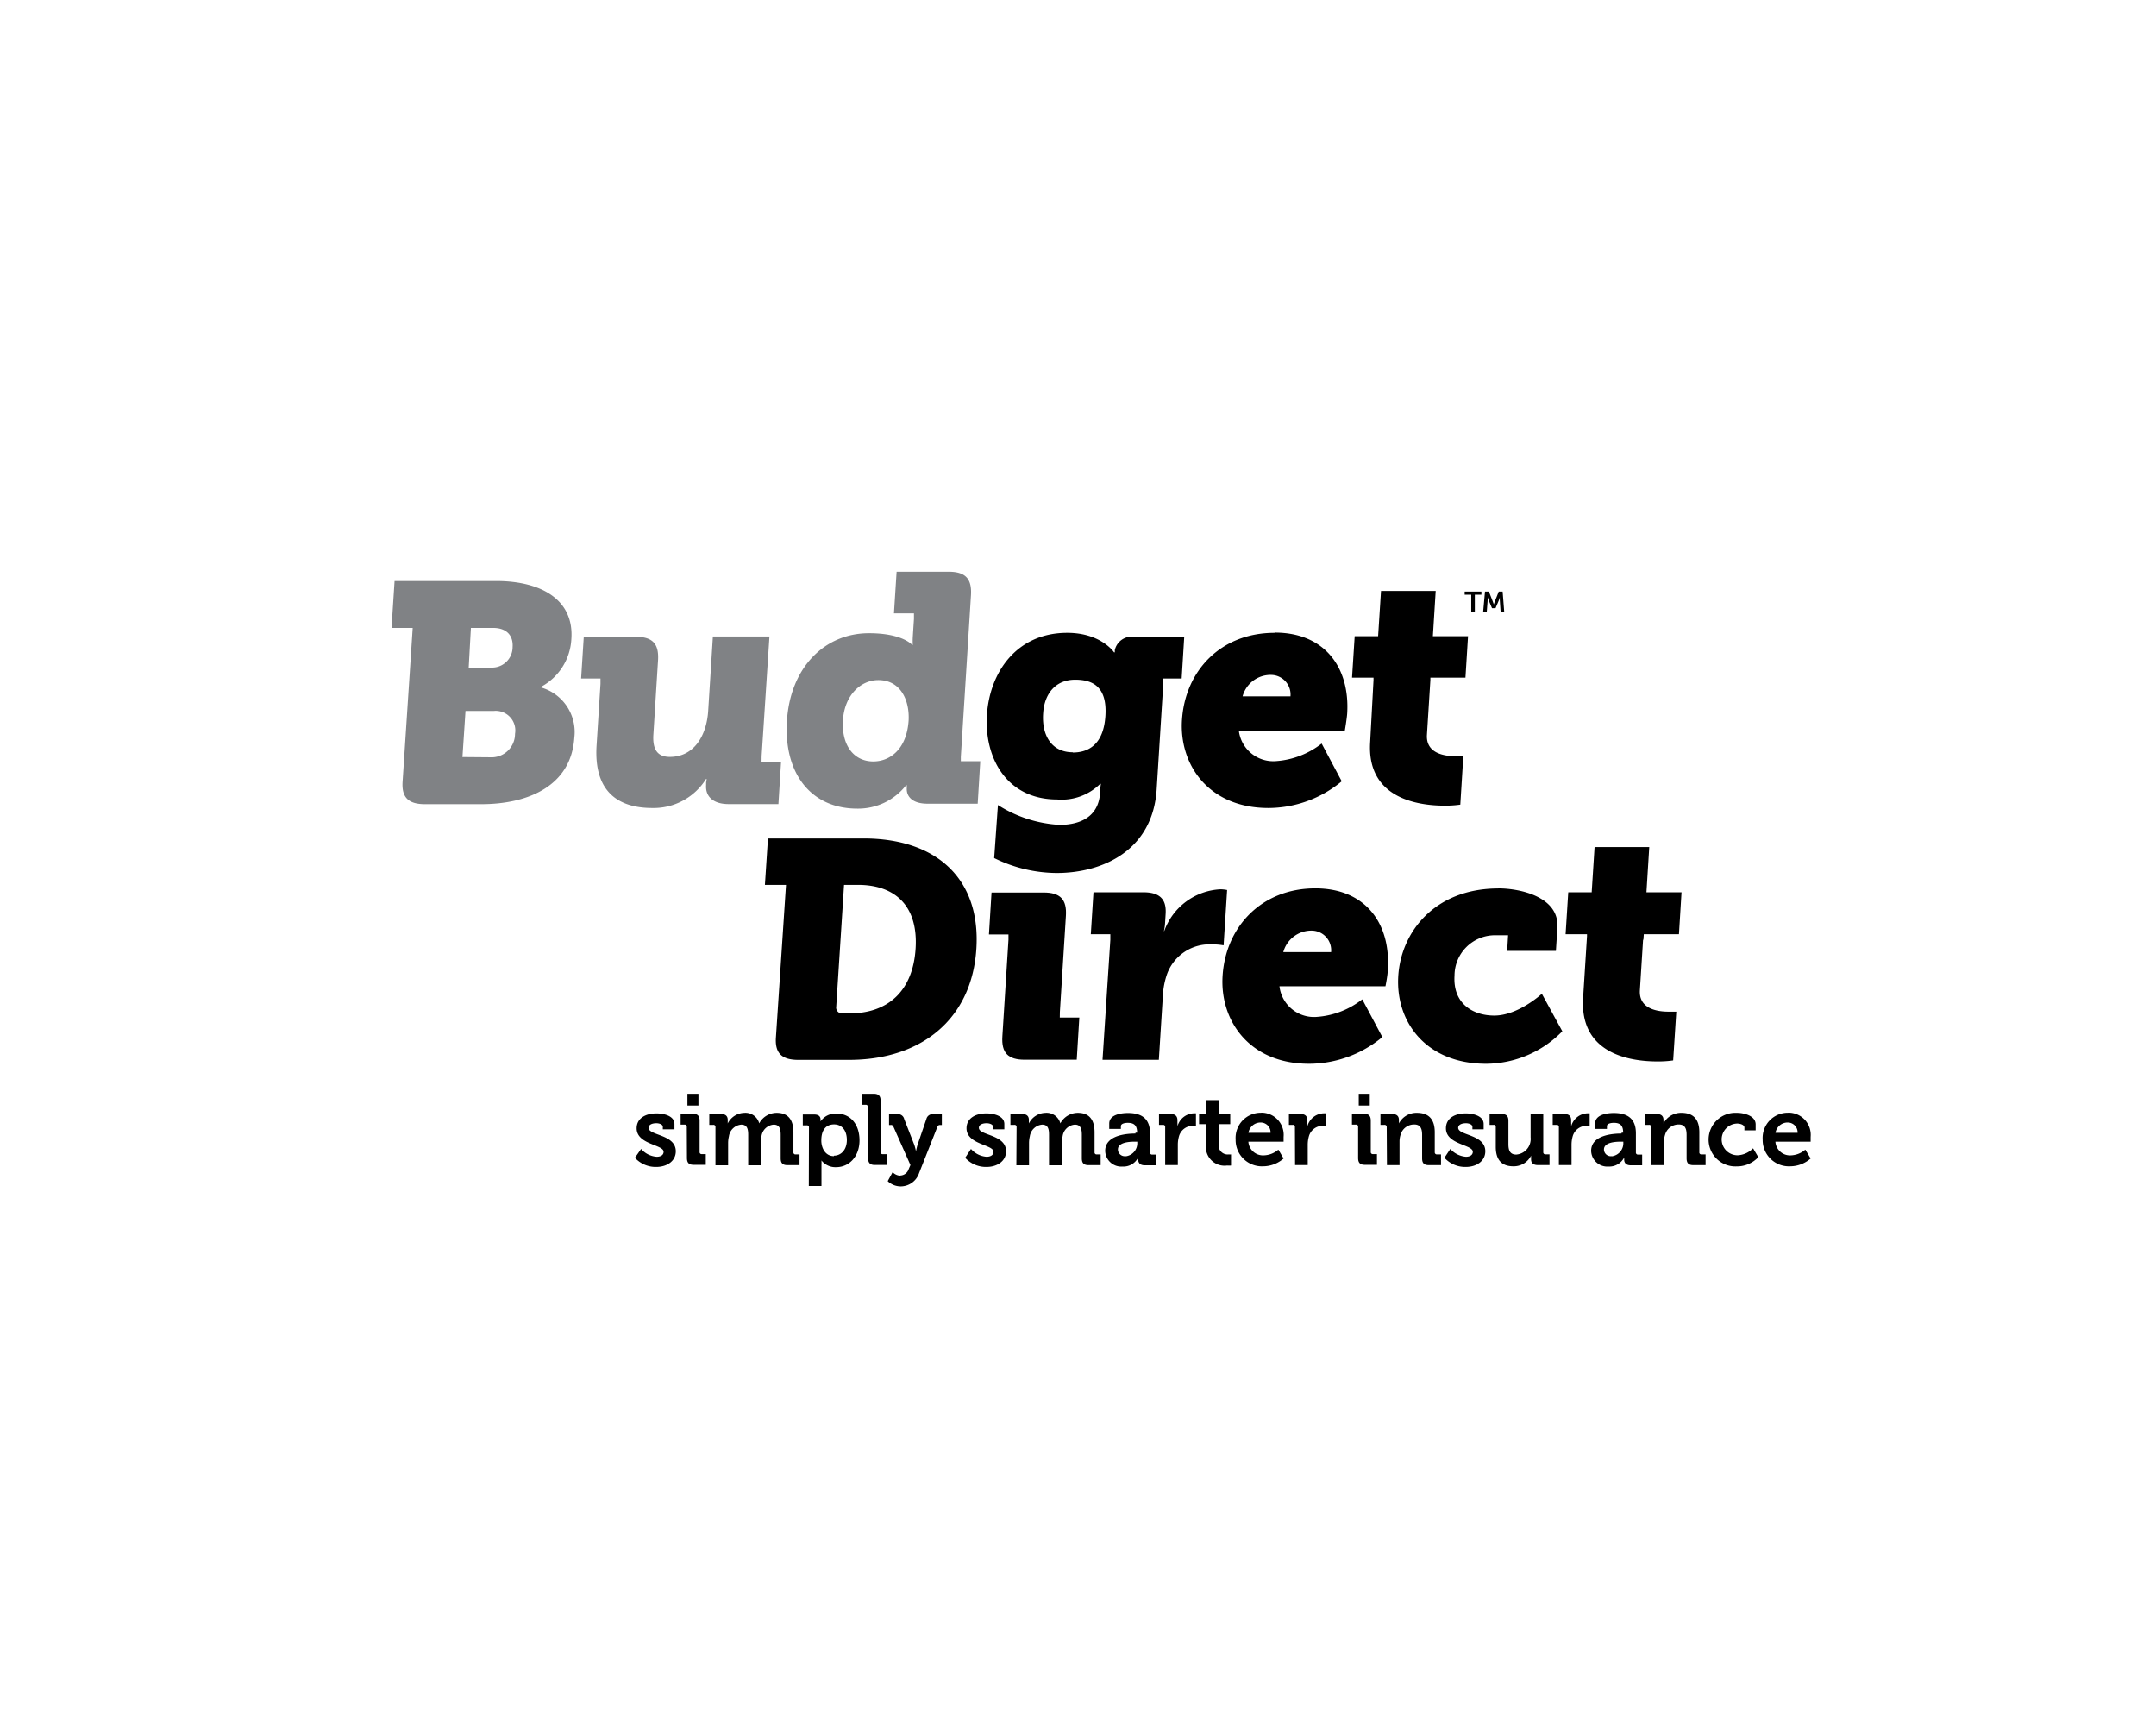 <svg xmlns="http://www.w3.org/2000/svg" viewBox="0 0 276 220"><defs><style>.a{fill:#808285;}</style></defs><path class="a" d="M62.78,96.93a3,3,0,0,0,3.15-3A2.51,2.51,0,0,0,63.2,91H59.59l-.39,5.9Zm.13-11.48a2.63,2.63,0,0,0,2.71-2.64c.09-1.32-.63-2.44-2.5-2.44H60.28L60,85.45ZM52.83,80.37H50.12l.39-6h13c6,0,10,2.55,9.63,7.46a7.36,7.36,0,0,1-3.86,6.07V88a5.93,5.93,0,0,1,4.24,6.43c-.41,6.22-6,8.5-11.89,8.5H54.39c-2.13,0-3-.88-2.85-2.92Z"/><path class="a" d="M97.5,96.76h0l1-15.29H91.26l-.6,9.5c-.2,3.2-1.82,5.91-4.91,5.91-1.5,0-2.23-.84-2.11-2.83l.6-9.54c.13-2.13-.72-3-2.85-3H74.73l-.34,5.34h2.48l0,.69h0l-.5,7.88c-.38,6,2.87,8,7.12,8a7.91,7.91,0,0,0,6.89-3.71h.09s-.06.29-.08.5v.29c-.1,1.46.93,2.42,2.88,2.42h6.38l.34-5.44h-2.5Z"/><path class="a" d="M111.79,97.46c-2.5,0-4.08-2.08-3.88-5.28s2.28-5.13,4.53-5.13c2.83,0,4,2.54,3.88,5.13-.23,3.7-2.37,5.28-4.53,5.28M123,96.88h0l1.3-20.7c.13-2.12-.73-3-2.85-3h-6.67l-.34,5.33H117l0,.72h0l-.06.91-.09,1.41a8.79,8.79,0,0,0,0,1h-.08s-1.2-1.5-5.53-1.5c-5.71,0-10.07,4.42-10.5,11.21s3.13,11.24,9,11.24A7.8,7.8,0,0,0,116,100.5h.08s0,.21,0,.37c-.06,1,.62,2,2.66,2h6.42l.33-5.44H123Z"/><path d="M165.2,89.13a2.51,2.51,0,0,0-2.37-2.74,3.71,3.71,0,0,0-3.76,2.74Zm-2-8.16c6.33,0,9.63,4.42,9.26,10.37-.05.71-.3,2.17-.3,2.17H158.59a4.44,4.44,0,0,0,4.75,3.91,10.66,10.66,0,0,0,5.85-2.25l2.57,4.83a14.73,14.73,0,0,1-9.38,3.42c-7.66,0-11.43-5.54-11.07-11.24C151.7,85.89,156.25,81,163.17,81"/><path d="M82.07,147.06a2.92,2.92,0,0,0,2,1c.5,0,.88-.21.88-.64,0-.93-3.45-.91-3.45-3,0-1.31,1.18-1.91,2.54-1.91.88,0,2.3.29,2.3,1.36v.68H84.85v-.32c0-.31-.46-.46-.82-.46-.58,0-1,.2-1,.59,0,1,3.48.82,3.48,3,0,1.23-1.09,2-2.51,2a3.58,3.58,0,0,1-2.72-1.17Z"/><path d="M88,140h1.41v1.5H88Zm-.08,4.23a.25.25,0,0,0-.28-.28h-.51v-1.39H88.7c.6,0,.86.27.86.88v4a.25.25,0,0,0,.28.28h.51v1.37H88.8c-.6,0-.86-.25-.86-.87Z"/><path d="M91.59,144.26a.25.25,0,0,0-.28-.28H90.8v-1.39h1.5c.58,0,.86.27.86.74v.19c0,.14,0,.28,0,.28h0a2.44,2.44,0,0,1,2.12-1.36,1.82,1.82,0,0,1,1.91,1.35h0a2.54,2.54,0,0,1,2.24-1.35c1.36,0,2.14.77,2.14,2.49v2.55a.25.25,0,0,0,.28.28h.5v1.37h-1.54c-.61,0-.87-.25-.87-.87v-3c0-.75-.14-1.31-.9-1.31a1.71,1.71,0,0,0-1.56,1.5,2.74,2.74,0,0,0-.1.83v2.87H95.78v-3.89c0-.71-.11-1.31-.89-1.31a1.75,1.75,0,0,0-1.58,1.51,3.61,3.61,0,0,0-.1.82v2.87H91.59Z"/><path d="M106.75,147.92c.9,0,1.66-.73,1.66-2s-.67-2-1.63-2-1.64.61-1.64,2.06c0,1,.54,2,1.61,2m-3.19-3.66a.25.25,0,0,0-.28-.28h-.51v-1.39h1.44c.61,0,.83.27.83.63v.26h0a2.31,2.31,0,0,1,2.08-1c1.77,0,2.91,1.4,2.91,3.42s-1.28,3.43-3,3.43a2.26,2.26,0,0,1-1.87-.86h0a4.79,4.79,0,0,1,0,.56v2.71h-1.62Z"/><path d="M111.1,141.7a.25.25,0,0,0-.28-.29h-.51V140h1.55c.6,0,.87.27.87.87v6.58a.25.25,0,0,0,.28.28h.5v1.38H112c-.61,0-.87-.26-.87-.88Z"/><path d="M115.26,150.46a1.17,1.17,0,0,0,1.07-.84l.22-.5-2.18-4.91A.31.31,0,0,0,114,144h-.19v-1.39h1.08a.8.8,0,0,1,.86.62l1.28,3.27a6,6,0,0,1,.23.87h0a8.29,8.29,0,0,1,.21-.87l1.12-3.27a.81.81,0,0,1,.87-.62h1.11V144h-.2a.33.33,0,0,0-.37.23l-2.34,5.91a2.49,2.49,0,0,1-2.37,1.71,2.42,2.42,0,0,1-1.65-.67l.63-1.15a1.42,1.42,0,0,0,.94.45"/><path d="M124.3,147.06a2.92,2.92,0,0,0,2,1c.5,0,.88-.21.88-.64,0-.93-3.45-.91-3.45-3,0-1.31,1.18-1.91,2.54-1.91.88,0,2.3.29,2.3,1.36v.68h-1.44v-.32c0-.31-.46-.46-.82-.46-.58,0-1,.2-1,.59,0,1,3.48.82,3.48,3,0,1.23-1.09,2-2.51,2a3.58,3.58,0,0,1-2.72-1.17Z"/><path d="M130.14,144.26a.25.25,0,0,0-.28-.28h-.51v-1.39h1.5c.58,0,.86.27.86.74v.19c0,.14,0,.28,0,.28h0a2.44,2.44,0,0,1,2.12-1.36,1.82,1.82,0,0,1,1.91,1.35h0a2.54,2.54,0,0,1,2.24-1.35c1.36,0,2.14.77,2.14,2.49v2.55a.25.25,0,0,0,.28.28h.5v1.37h-1.54c-.61,0-.87-.25-.87-.87v-3c0-.75-.14-1.31-.9-1.31a1.71,1.71,0,0,0-1.56,1.5,2.73,2.73,0,0,0-.11.83v2.87h-1.63v-3.89c0-.71-.1-1.31-.88-1.31a1.75,1.75,0,0,0-1.58,1.51,3.61,3.61,0,0,0-.1.82v2.87h-1.62Z"/><path d="M144.1,148a1.68,1.68,0,0,0,1.49-1.72v-.15h-.29c-.84,0-2.19.11-2.19,1a.87.87,0,0,0,1,.85m1.25-3h.21V145c0-.94-.37-1.28-1.21-1.28-.29,0-.87.07-.87.43v.35H142v-.69c0-1.22,1.72-1.35,2.4-1.35,2.18,0,2.82,1.14,2.82,2.6v2.44a.25.25,0,0,0,.28.28H148v1.37h-1.46c-.6,0-.83-.33-.83-.71,0-.17,0-.29,0-.29h0a2.11,2.11,0,0,1-2,1.16,2.06,2.06,0,0,1-2.23-2c0-2.05,2.82-2.22,3.88-2.22"/><path d="M149.16,144.26a.25.25,0,0,0-.28-.28h-.51v-1.39h1.49c.57,0,.87.25.87.8v.38a2.45,2.45,0,0,1,0,.41h0a2.25,2.25,0,0,1,2.08-1.68,1.72,1.72,0,0,1,.29,0v1.6a3.8,3.8,0,0,0-.4,0,1.84,1.84,0,0,0-1.78,1.37,4,4,0,0,0-.14,1.07v2.58h-1.62Z"/><path d="M154.34,143.89h-.84v-1.3h.88v-1.78H156v1.78h1.49v1.3H156v2.64a1.16,1.16,0,0,0,1.3,1.23,1.79,1.79,0,0,0,.29,0v1.42a2.81,2.81,0,0,1-.5,0,2.39,2.39,0,0,1-2.72-2.46Z"/><path d="M162.65,145a1.26,1.26,0,0,0-1.23-1.32,1.57,1.57,0,0,0-1.6,1.32Zm-1.23-2.58a2.84,2.84,0,0,1,2.9,3.1c0,.2,0,.61,0,.61h-4.51a1.88,1.88,0,0,0,2,1.75,3,3,0,0,0,1.84-.73l.67,1.13a4,4,0,0,1-2.62,1,3.36,3.36,0,0,1-3.52-3.43,3.22,3.22,0,0,1,3.32-3.42"/><path d="M165.77,144.26a.25.25,0,0,0-.28-.28H165v-1.39h1.48c.58,0,.88.25.88.8v.38a2.45,2.45,0,0,1,0,.41h0a2.24,2.24,0,0,1,2.07-1.68,1.92,1.92,0,0,1,.3,0v1.6a3.8,3.8,0,0,0-.4,0,1.84,1.84,0,0,0-1.78,1.37,4,4,0,0,0-.14,1.07v2.58h-1.62Z"/><path d="M173.94,140h1.41v1.5h-1.41Zm-.08,4.23a.25.25,0,0,0-.28-.28h-.51v-1.39h1.55c.6,0,.86.27.86.88v4a.25.25,0,0,0,.28.28h.51v1.37h-1.55c-.6,0-.86-.25-.86-.87Z"/><path d="M177.52,144.26a.26.26,0,0,0-.29-.28h-.51v-1.39h1.5c.58,0,.86.27.86.74v.19a2.27,2.27,0,0,1,0,.28h0a2.52,2.52,0,0,1,2.31-1.36c1.45,0,2.28.76,2.28,2.49v2.55a.26.26,0,0,0,.28.28h.52v1.37h-1.55c-.62,0-.87-.25-.87-.87v-3c0-.79-.21-1.33-1-1.33a1.8,1.8,0,0,0-1.76,1.33,2.78,2.78,0,0,0-.13.87v3h-1.61Z"/><path d="M185.66,147.06a3,3,0,0,0,2,1c.5,0,.88-.21.88-.64,0-.93-3.44-.91-3.44-3,0-1.31,1.17-1.91,2.54-1.91.88,0,2.29.29,2.29,1.36v.68h-1.44v-.32c0-.31-.46-.46-.82-.46-.57,0-1,.2-1,.59,0,1,3.47.82,3.47,3,0,1.23-1.09,2-2.51,2a3.58,3.58,0,0,1-2.72-1.17Z"/><path d="M191.48,144.26a.25.25,0,0,0-.28-.28h-.51v-1.39h1.55c.6,0,.86.27.86.86v3c0,.79.2,1.33,1,1.33a2,2,0,0,0,1.84-2.2v-3h1.62v4.89a.26.26,0,0,0,.29.28h.51v1.37h-1.5c-.57,0-.86-.26-.86-.73v-.17c0-.16,0-.3,0-.3h0a2.48,2.48,0,0,1-2.26,1.36c-1.4,0-2.26-.71-2.26-2.49Z"/><path d="M199.56,144.26a.25.25,0,0,0-.28-.28h-.51v-1.39h1.48c.58,0,.88.25.88.8v.38a2.45,2.45,0,0,1,0,.41h0a2.24,2.24,0,0,1,2.07-1.68,1.92,1.92,0,0,1,.3,0v1.6a3.8,3.8,0,0,0-.4,0,1.84,1.84,0,0,0-1.78,1.37,4,4,0,0,0-.14,1.07v2.58h-1.62Z"/><path d="M206.32,148a1.68,1.68,0,0,0,1.49-1.72v-.15h-.29c-.84,0-2.19.11-2.19,1a.87.87,0,0,0,1,.85m1.26-3h.2V145c0-.94-.37-1.28-1.2-1.28-.3,0-.88.07-.88.43v.35h-1.51v-.69c0-1.22,1.72-1.35,2.4-1.35,2.18,0,2.82,1.14,2.82,2.6v2.44a.25.25,0,0,0,.28.28h.52v1.37h-1.47c-.6,0-.83-.33-.83-.71,0-.17,0-.29,0-.29h0a2.13,2.13,0,0,1-2,1.16,2.07,2.07,0,0,1-2.23-2c0-2.05,2.82-2.22,3.89-2.22"/><path d="M211.39,144.26a.26.26,0,0,0-.29-.28h-.51v-1.39h1.5c.58,0,.86.27.86.74v.19a1.53,1.53,0,0,1,0,.28h0a2.52,2.52,0,0,1,2.31-1.36c1.45,0,2.28.76,2.28,2.49v2.55a.25.25,0,0,0,.28.28h.52v1.37h-1.56c-.61,0-.87-.25-.87-.87v-3c0-.79-.2-1.33-1-1.33a1.8,1.8,0,0,0-1.76,1.33,2.78,2.78,0,0,0-.13.87v3h-1.61Z"/><path d="M222.38,142.44c.84,0,2.37.35,2.37,1.48v.76h-1.44v-.36c0-.35-.54-.51-.93-.51a2,2,0,0,0,.1,4.06,3,3,0,0,0,1.94-.89l.67,1.13a3.72,3.72,0,0,1-2.75,1.18,3.43,3.43,0,1,1,0-6.85"/><path d="M230.12,145a1.26,1.26,0,0,0-1.23-1.32,1.57,1.57,0,0,0-1.6,1.32Zm-1.23-2.58a2.84,2.84,0,0,1,2.9,3.1c0,.2,0,.61,0,.61h-4.51a1.87,1.87,0,0,0,2,1.75,3,3,0,0,0,1.83-.73l.68,1.13a4,4,0,0,1-2.63,1,3.36,3.36,0,0,1-3.51-3.43,3.22,3.22,0,0,1,3.32-3.42"/><path d="M107.87,129.71h.88c4.91,0,8.11-2.85,8.46-8.28s-2.58-8.17-7.37-8.17h-1.79l-1,15.58a.75.75,0,0,0,.85.87m-7.28-16.45h-2.7l.39-5.94h12.24c9.37,0,15,5.19,14.44,14.11s-6.94,14.23-16.31,14.23h-6.5c-2.12,0-3-.88-2.85-2.9Z"/><path d="M170.4,121.87a2.51,2.51,0,0,0-2.37-2.75,3.72,3.72,0,0,0-3.75,2.75Zm-2-8.16c6.33,0,9.64,4.41,9.26,10.37,0,.71-.3,2.16-.3,2.16H163.79a4.45,4.45,0,0,0,4.76,3.92,10.65,10.65,0,0,0,5.84-2.25l2.57,4.83a14.72,14.72,0,0,1-9.37,3.42c-7.67,0-11.44-5.54-11.08-11.24.39-6.3,5-11.21,11.86-11.21"/><path d="M191.77,113.71c3,0,7.84,1.16,7.6,5l-.19,3h-6.24l.12-2H191.4a5.17,5.17,0,0,0-5.2,5.16c-.23,3.66,2.43,5.12,5.09,5.12,3.08,0,6.09-2.79,6.09-2.79L200,132a13.74,13.74,0,0,1-9.75,4.16c-7.66,0-11.62-5.33-11.25-11.23.35-5.67,4.7-11.21,12.82-11.21"/><path d="M210.38,120.3l.05-.72h4.5l.33-5.37h-4.49l.36-5.79h-7l-.37,5.79h-3l-.34,5.37h2.74v.25h0l-.5,7.91c-.45,7.21,6.11,8.12,9.53,8.12a13.5,13.5,0,0,0,2-.13l.4-6.24s-.38,0-1,0c-1.38,0-3.81-.33-3.66-2.74l.41-6.49Z"/><path d="M156.21,113.83a8.07,8.07,0,0,0-7.17,5.34H149a6.19,6.19,0,0,0,.15-1.09l.07-1.13c.12-2-.91-2.74-2.87-2.74h-6.37l-.34,5.37h2.5l0,.72-1,15.35h7.21l.51-8.12a9.89,9.89,0,0,1,.56-2.91,5.8,5.8,0,0,1,5.77-3.74,7.76,7.76,0,0,1,1.45.12l.45-7.08a4.42,4.42,0,0,0-.83-.09"/><path d="M135.68,129.54h0l.77-12.3c.14-2.12-.73-3-2.84-3h-6.68l-.33,5.37h2.5l0,.67h0l-.78,12.36c-.14,2.13.73,3,2.85,3h6.67l.33-5.4h-2.5Z"/><path d="M137.34,96.29c-2.87,0-4-2.37-3.8-5,.15-2.46,1.56-4.29,4.1-4.29,2.17,0,4.11.83,3.87,4.62s-2.29,4.7-4.17,4.7m11.51-9.47h2.42l.33-5.35h-6.5a2.22,2.22,0,0,0-2.39,1.71c0,.17,0,.29,0,.29h-.09s-1.67-2.5-6-2.5c-6.5,0-9.94,5.08-10.28,10.54s2.52,10.79,9,10.79a7,7,0,0,0,5.5-2h.09s-.08.54-.1.8l0,.33c-.2,3.16-2.63,4.12-5.21,4.12a16.38,16.38,0,0,1-7.87-2.54l-.48,6.79a18.26,18.26,0,0,0,8,1.91c5.87,0,12.3-2.87,12.8-10.7l.84-13.41h0Z"/><path d="M186.33,96.79c-1.38,0-3.81-.33-3.66-2.74l.44-7h0l0-.31h4.49l.33-5.31h-4.5l.36-5.79h-7l-.37,5.79h-3l-.34,5.31h2.75l0,.31h0L175.4,95c-.45,7.2,6.12,8.12,9.54,8.12a13.5,13.5,0,0,0,2-.13l.39-6.25s-.38,0-1,0"/><polygon points="188.34 76.12 187.5 76.12 187.5 75.72 189.64 75.72 189.64 76.12 188.8 76.12 188.8 78.28 188.34 78.28 188.34 76.12"/><path d="M190.1,75.72h.5l.5,1.27.13.37h0s.07-.22.13-.37l.5-1.27h.5l.2,2.56h-.46l-.1-1.43a3,3,0,0,1,0-.4h0s-.07.25-.13.4l-.42,1H191l-.42-1c-.06-.15-.14-.4-.14-.4h0s0,.23,0,.4l-.11,1.43h-.46Z"/></svg>